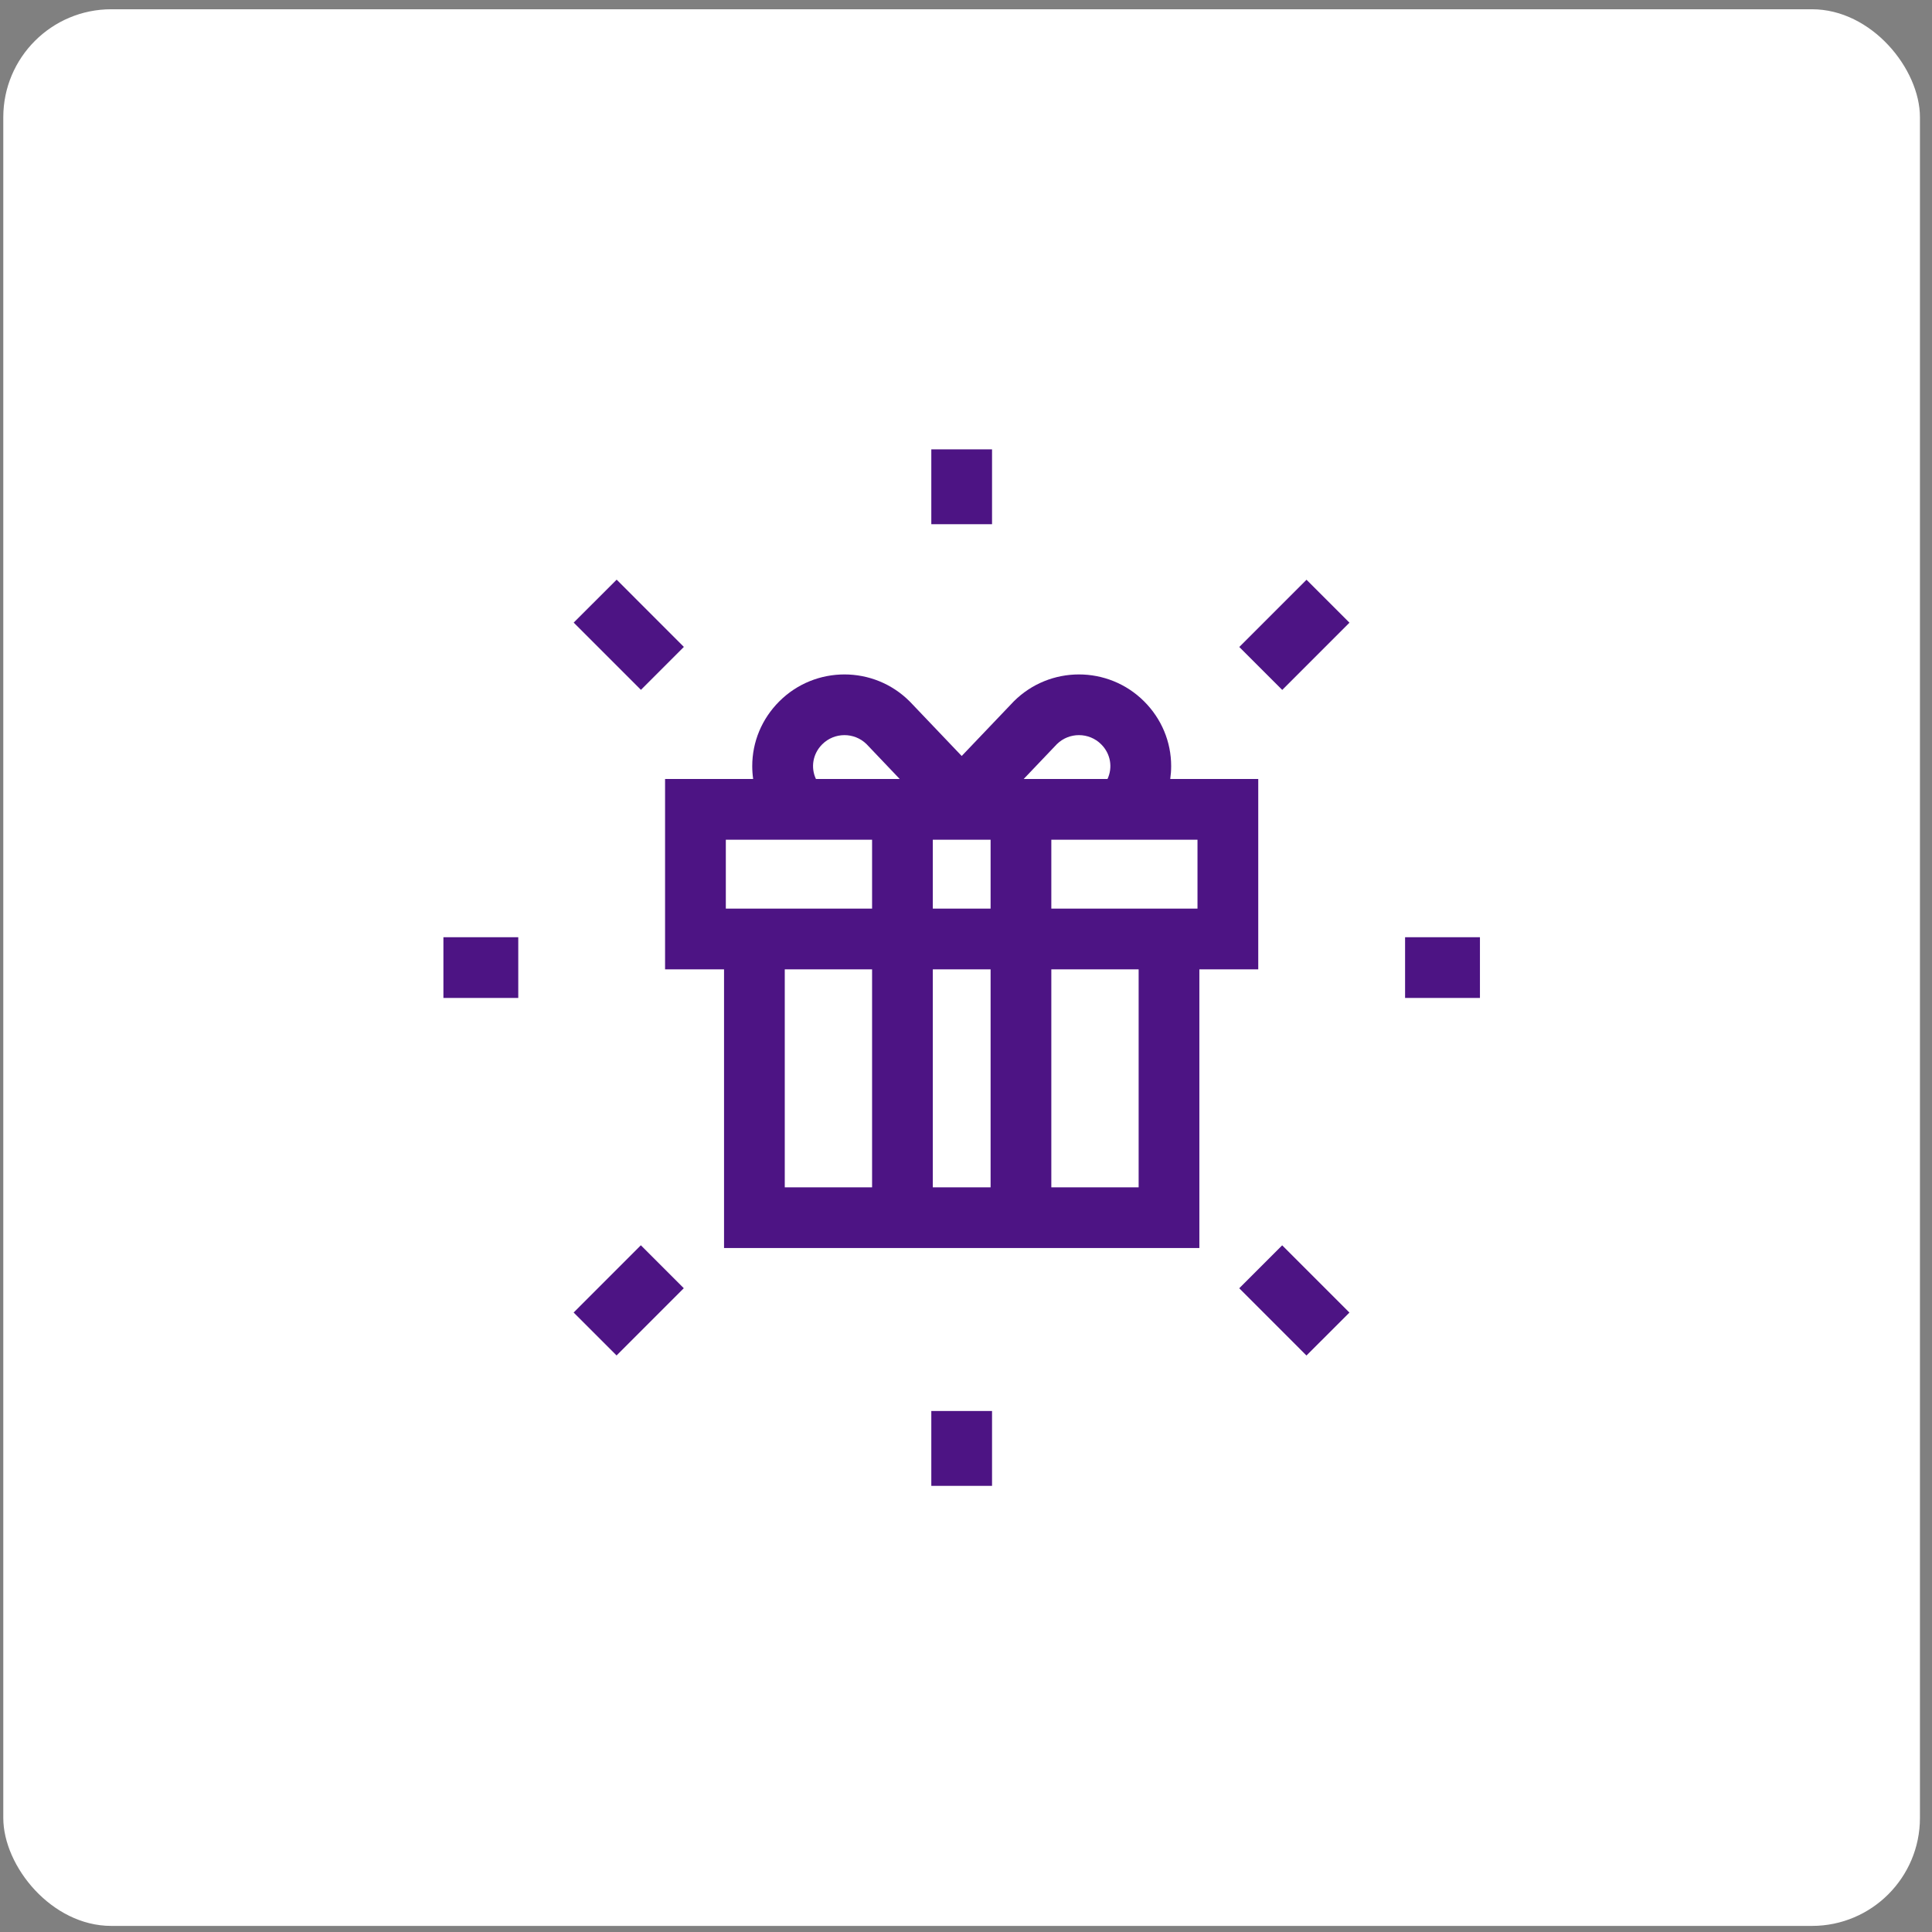<?xml version="1.0" encoding="UTF-8"?> <svg xmlns="http://www.w3.org/2000/svg" width="67" height="67" viewBox="0 0 67 67" fill="none"><rect x="0" y="0" width="67" height="67" fill="#808080" stroke="none"/><rect x="0.114" y="0.321" width="66.468" height="66.468" rx="3.745" fill="white"></rect><path d="M43.635 33.616V27.015H40.583C40.604 26.868 40.615 26.719 40.615 26.568C40.615 25.725 40.282 24.928 39.678 24.324C38.431 23.077 36.403 23.077 35.156 24.324L33.351 26.217L31.564 24.342L31.546 24.324C30.3 23.077 28.271 23.077 27.024 24.324C26.42 24.928 26.087 25.725 26.087 26.568C26.087 26.719 26.098 26.868 26.119 27.015H23.064V33.616H25.109V43.281H41.593V33.616H43.635ZM41.528 31.509H36.459V29.121H41.528V31.509ZM32.349 29.121H34.353V31.509H32.349V29.121ZM36.653 25.805C37.079 25.387 37.766 25.39 38.189 25.813C38.52 26.143 38.592 26.62 38.407 27.015H35.5L36.653 25.805ZM28.513 25.813C28.936 25.39 29.623 25.387 30.05 25.805L31.202 27.015H28.296C28.11 26.62 28.183 26.143 28.513 25.813ZM25.171 29.121H30.243V31.509H25.171V29.121ZM27.215 41.175V33.616H30.243V41.175H27.215ZM32.349 41.175V33.616H34.353V41.175H32.349ZM39.487 41.175H36.459V33.616H39.487V41.175Z" fill="#4D1484"></path><path d="M32.297 15.583H34.403V18.179H32.297V15.583Z" fill="#4D1484"></path><path d="M32.297 48.932H34.403V51.528H32.297V48.932Z" fill="#4D1484"></path><path d="M48.727 32.502H51.323V34.608H48.727V32.502Z" fill="#4D1484"></path><path d="M15.377 32.502H17.973V34.608H15.377V32.502Z" fill="#4D1484"></path><path d="M42.977 22.437L45.309 20.105L46.798 21.594L44.467 23.926L42.977 22.437Z" fill="#4D1484"></path><path d="M19.893 45.517L22.224 43.185L23.713 44.674L21.382 47.006L19.893 45.517Z" fill="#4D1484"></path><path d="M42.976 44.676L44.465 43.187L46.797 45.519L45.307 47.008L42.976 44.676Z" fill="#4D1484"></path><path d="M19.895 21.591L21.385 20.102L23.716 22.434L22.227 23.923L19.895 21.591Z" fill="#4D1484"></path></svg> 